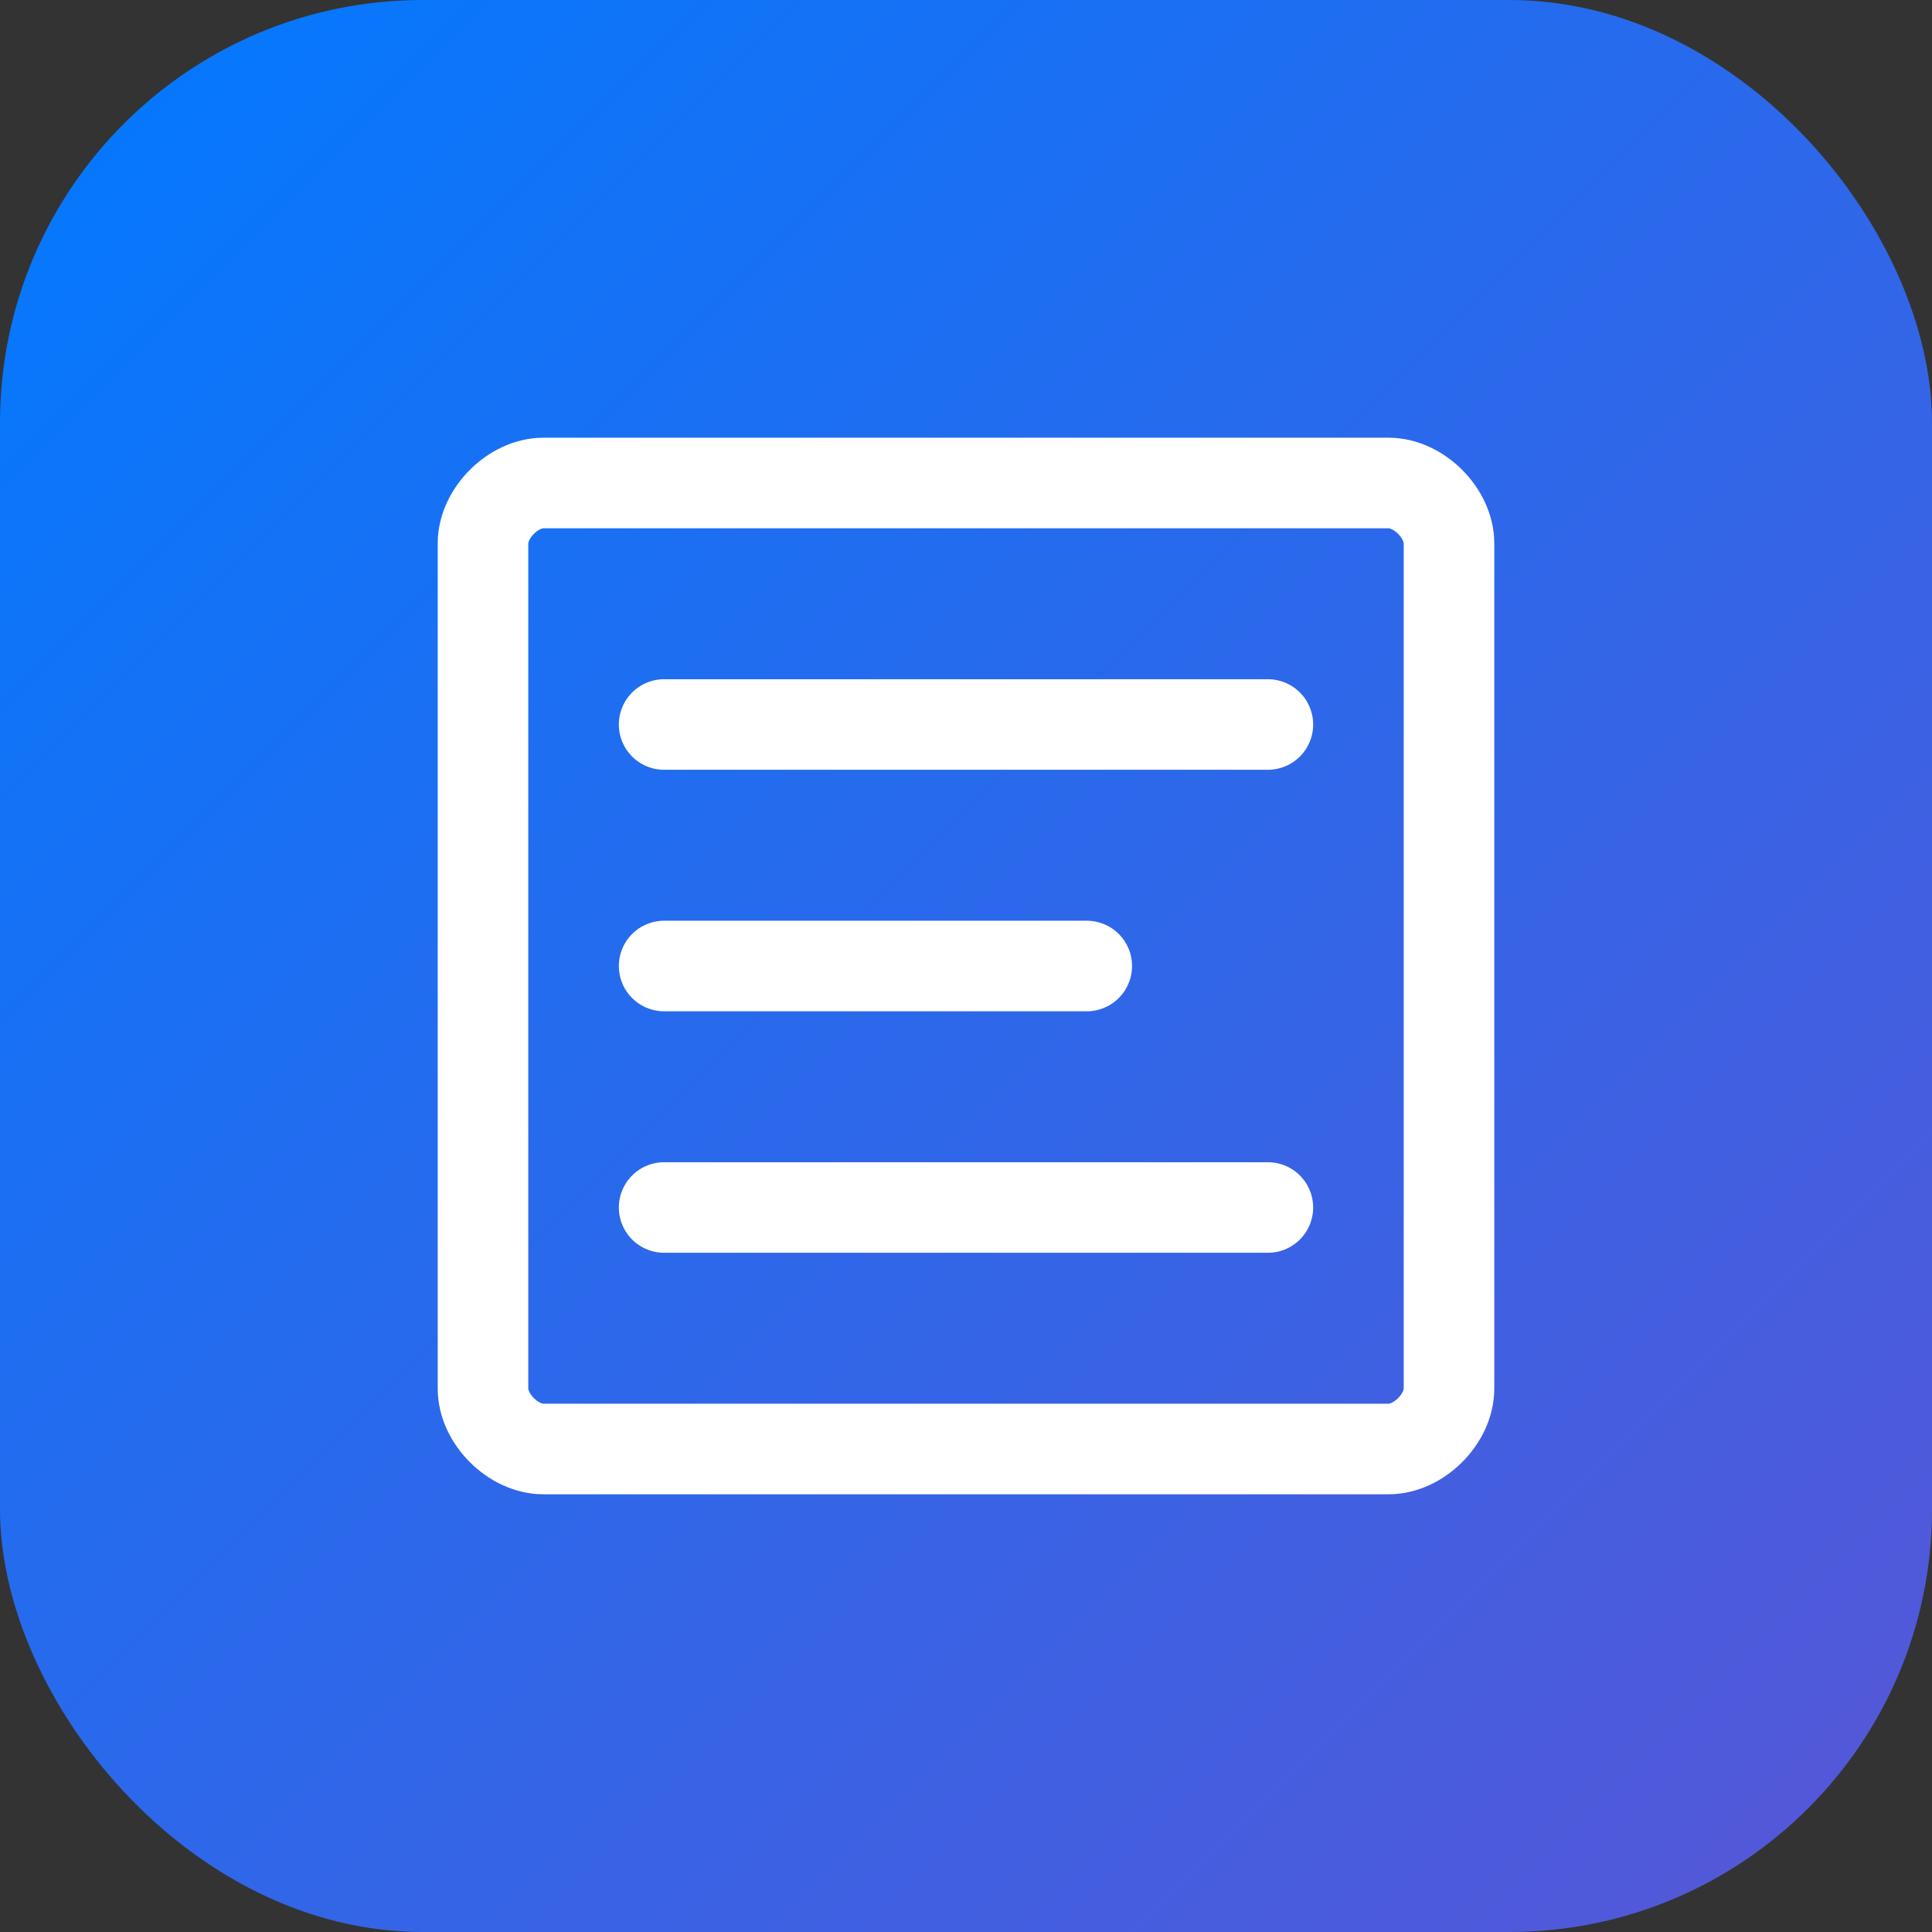 <svg xmlns="http://www.w3.org/2000/svg" viewBox="0 0 32 32">
  <rect x="0" y="0" width="32" height="32" fill="#333333" stroke="none"/>
  <defs>
    <linearGradient id="grad" x1="0%" y1="0%" x2="100%" y2="100%">
      <stop offset="0%" style="stop-color:#007AFF"/>
      <stop offset="100%" style="stop-color:#5856D6"/>
    </linearGradient>
  </defs>
  <rect width="32" height="32" rx="7" fill="url(#grad)"/>
  <path d="M9 8h14c0.5 0 1 0.5 1 1v14c0 0.5-0.5 1-1 1H9c-0.5 0-1-0.5-1-1V9c0-0.5 0.5-1 1-1z" fill="none" stroke="white" stroke-width="1.5"/>
  <path d="M11 12h10M11 16h7M11 20h10" stroke="white" stroke-width="1.5" stroke-linecap="round"/>
</svg>




